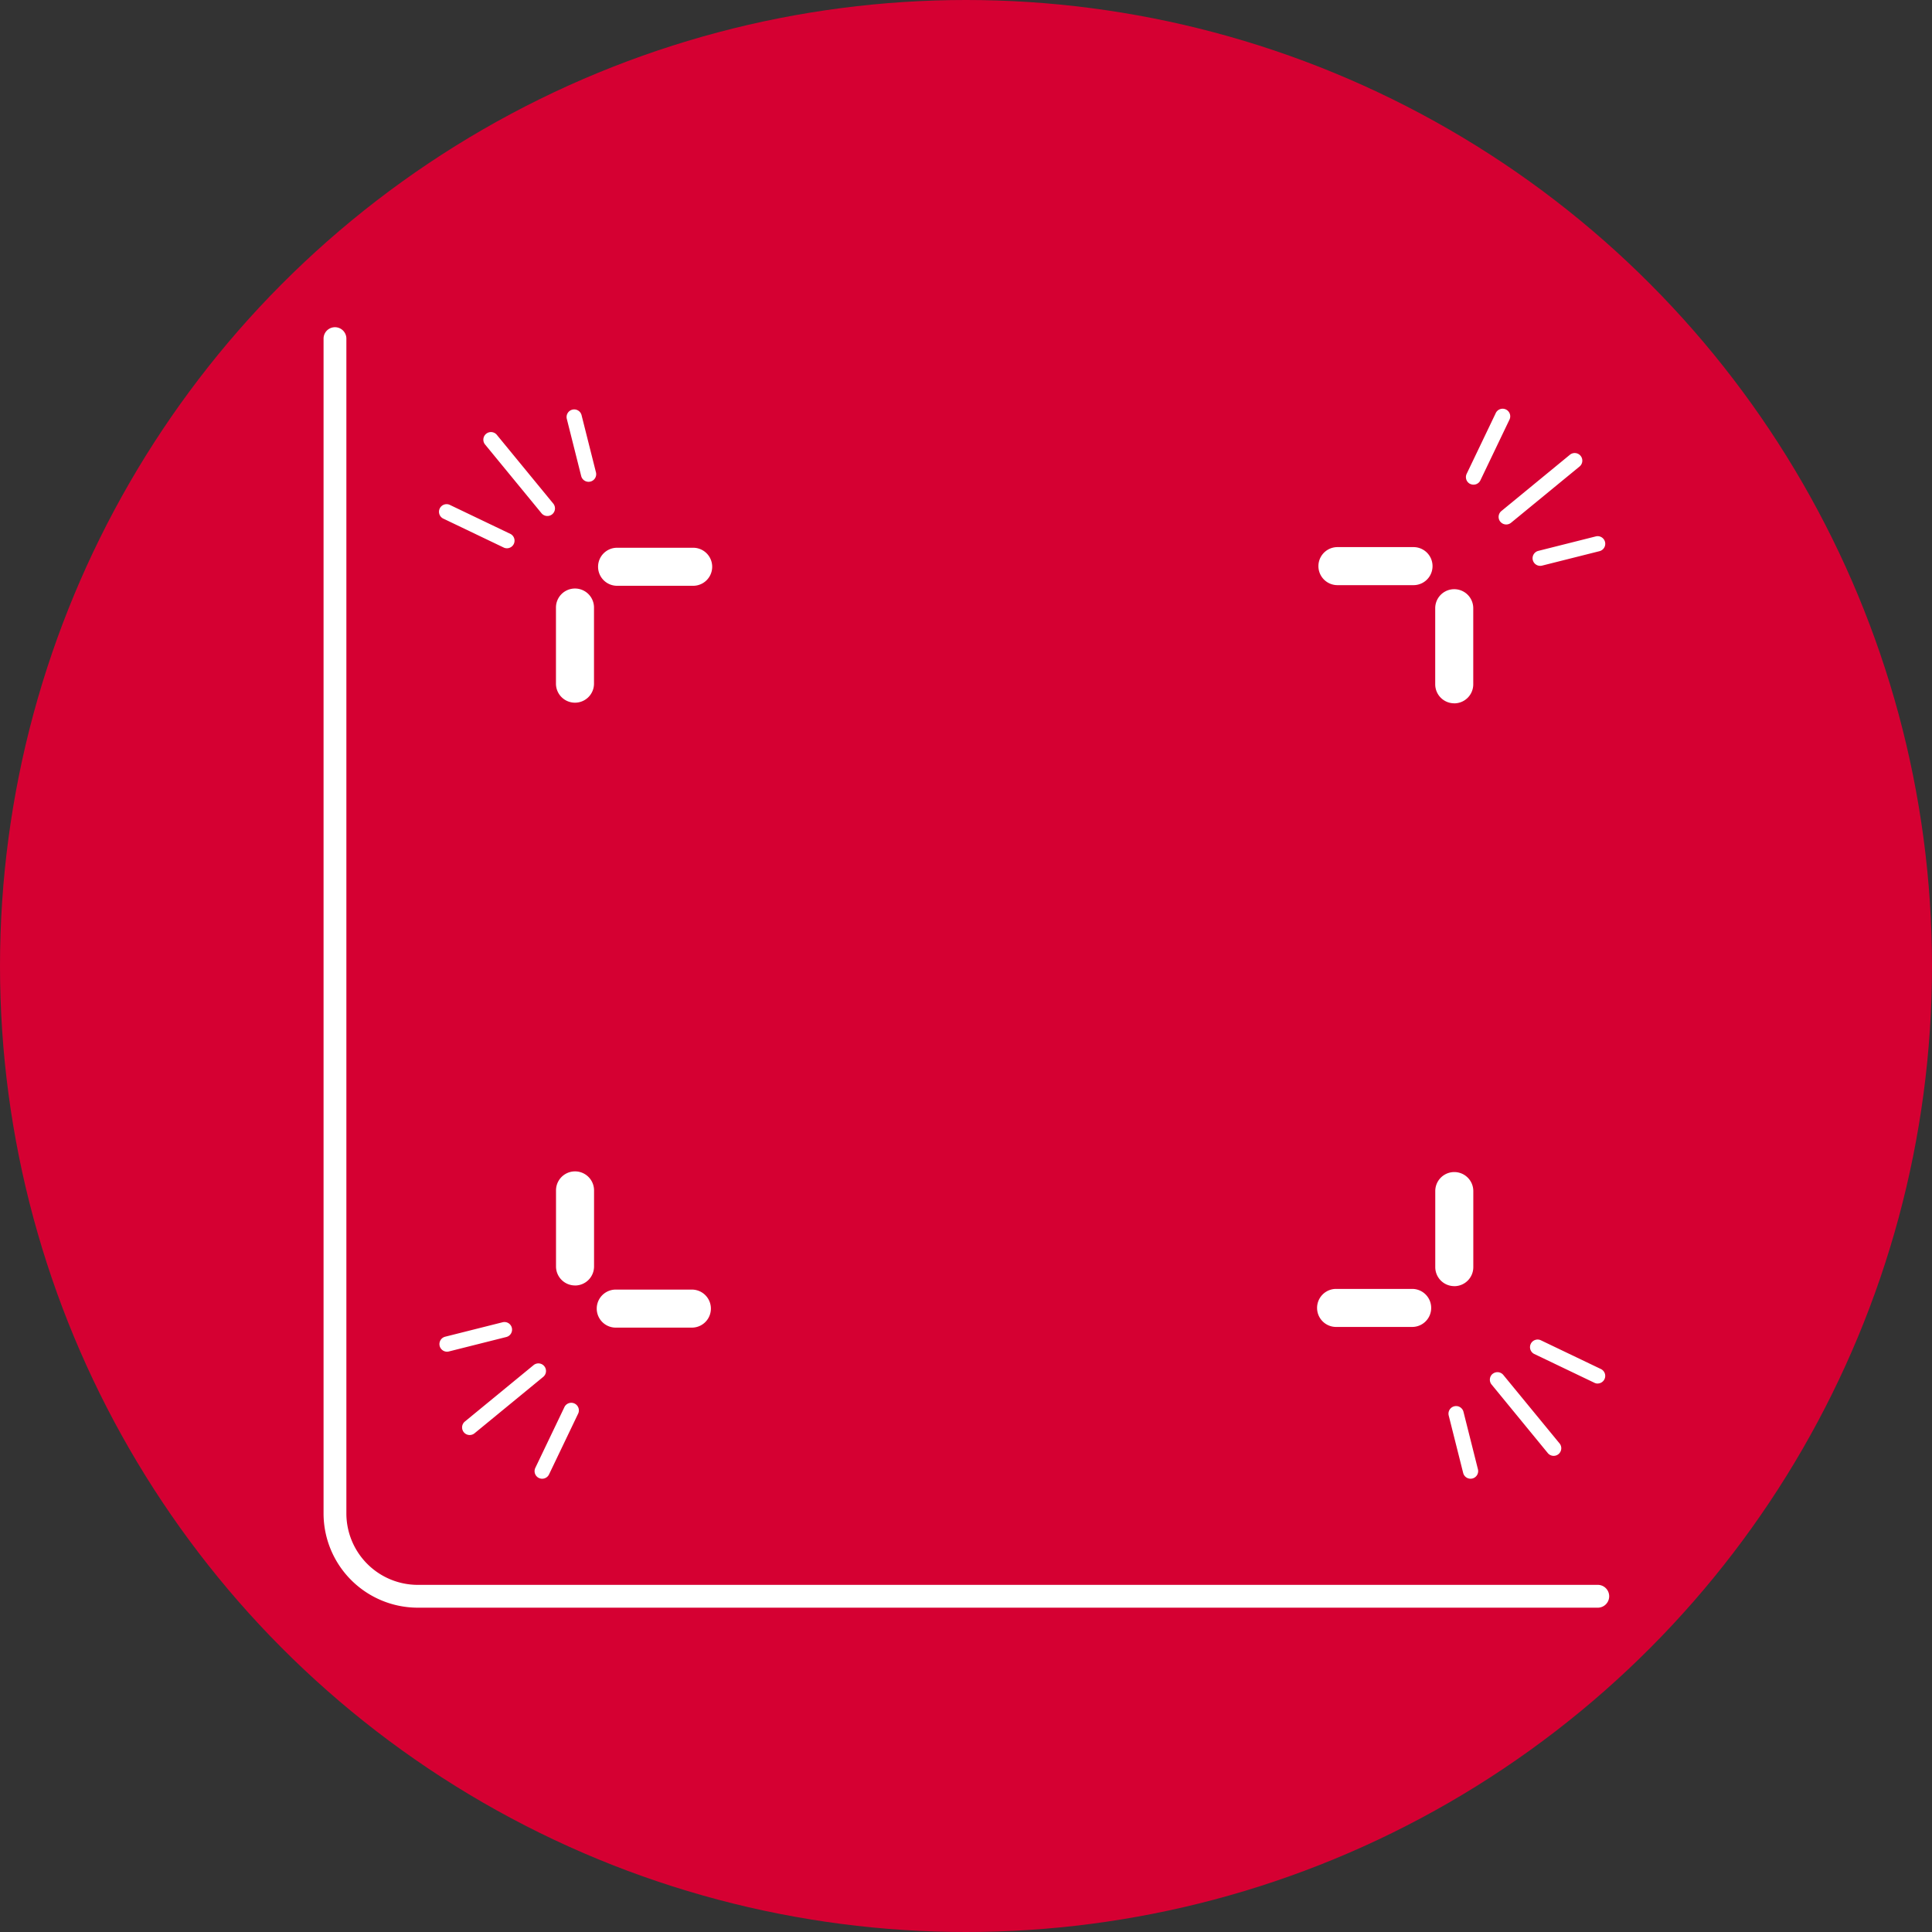 <svg xmlns="http://www.w3.org/2000/svg" width="148" height="148" viewBox="0 0 148 148">
  <rect x="0" y="0" width="148" height="148" fill="#333333" stroke="none"/>
  <defs>
    <style>
      .cls-1 {
        fill: #d50032;
      }

      .cls-2 {
        fill: #fff;
      }
    </style>
  </defs>
  <g id="Group_1" data-name="Group 1" transform="translate(0.175 0.175)">
    <circle id="Ellipse_1" data-name="Ellipse 1" class="cls-1" cx="74" cy="74" r="74" transform="translate(-0.175 -0.175)"/>
    <path id="Path_1" data-name="Path 1" class="cls-2" d="M59.033,56.788a1.457,1.457,0,0,1,1.457-1.457h5.828a1.457,1.457,0,0,1,0,2.914H60.491A1.457,1.457,0,0,1,59.033,56.788ZM57.264,67.2a1.457,1.457,0,0,0,1.457-1.457V59.911a1.457,1.457,0,0,0-2.914,0V65.74A1.457,1.457,0,0,0,57.264,67.2Zm67.355.051a1.457,1.457,0,0,0,1.457-1.457V59.963a1.457,1.457,0,1,0-2.914,0v5.828A1.457,1.457,0,0,0,124.619,67.248Zm-8.951-9.055H121.5a1.457,1.457,0,0,0,0-2.914h-5.828a1.457,1.457,0,0,0,0,2.914Zm-58.4,53.65a1.457,1.457,0,0,0,1.457-1.457v-5.828a1.457,1.457,0,0,0-2.914,0v5.828A1.457,1.457,0,0,0,57.264,111.843Zm3.123,3.227h5.828a1.457,1.457,0,0,0,0-2.914H60.388a1.457,1.457,0,1,0,0,2.914Zm55.178-.052h5.828a1.457,1.457,0,1,0,0-2.914h-5.828a1.457,1.457,0,0,0,0,2.914Zm9.054-3.123a1.457,1.457,0,0,0,1.457-1.457v-5.828a1.457,1.457,0,1,0-2.914,0v5.828A1.457,1.457,0,0,0,124.619,111.895ZM57.74,49.839a.583.583,0,0,0,.565.44.6.6,0,0,0,.143-.017.583.583,0,0,0,.423-.708l-1.108-4.4a.583.583,0,0,0-1.13.284Zm-3.055,2.83a.583.583,0,1,0,.9-.74l-4.321-5.263a.583.583,0,0,0-.9.74Zm-7.473.447,4.621,2.213a.583.583,0,0,0,.5-1.051l-4.621-2.213a.583.583,0,1,0-.5,1.051ZM124.619,121.1a.583.583,0,0,0-.423.707l1.108,4.4a.583.583,0,0,0,.565.44.6.6,0,0,0,.142-.017.583.583,0,0,0,.423-.708l-1.107-4.4A.583.583,0,0,0,124.619,121.1Zm2.942-2.488a.583.583,0,0,0-.08.821L131.8,124.7a.583.583,0,0,0,.9-.74l-4.322-5.263A.582.582,0,0,0,127.561,118.617Zm8.04.742a.583.583,0,0,0,.253-1.109l-4.621-2.213a.583.583,0,0,0-.5,1.052l4.621,2.213A.582.582,0,0,0,135.6,119.359Zm-4.962-63.077a.583.583,0,0,0,.565.44.573.573,0,0,0,.143-.017l4.4-1.107a.583.583,0,0,0-.285-1.131l-4.4,1.108A.583.583,0,0,0,130.639,56.282Zm-2.487-2.941a.583.583,0,0,0,.82.08l5.263-4.321a.583.583,0,0,0-.74-.9l-5.262,4.322A.583.583,0,0,0,128.152,53.34Zm-2.306-2.895a.583.583,0,0,0,.777-.274l2.213-4.621a.583.583,0,1,0-1.051-.5l-2.213,4.621A.583.583,0,0,0,125.846,50.446ZM52.427,115.085a.582.582,0,0,0-.707-.423l-4.4,1.107a.583.583,0,0,0,.142,1.148.573.573,0,0,0,.142-.018l4.4-1.107A.583.583,0,0,0,52.427,115.085ZM49.2,123.3a.58.58,0,0,0,.37-.133l5.262-4.321a.582.582,0,1,0-.74-.9l-5.262,4.321a.583.583,0,0,0,.37,1.034Zm5.3,3.292a.583.583,0,0,0,.777-.275l2.213-4.621a.583.583,0,1,0-1.051-.5l-2.213,4.621A.583.583,0,0,0,54.5,126.593Zm81.109,8.187H45.22a5.474,5.474,0,0,1-5.468-5.468v-90a.874.874,0,0,0-1.748,0v90a7.225,7.225,0,0,0,7.217,7.216h90.393a.874.874,0,0,0,0-1.749Z" transform="translate(-13.393 -13.546)"/>
  </g>
</svg>
